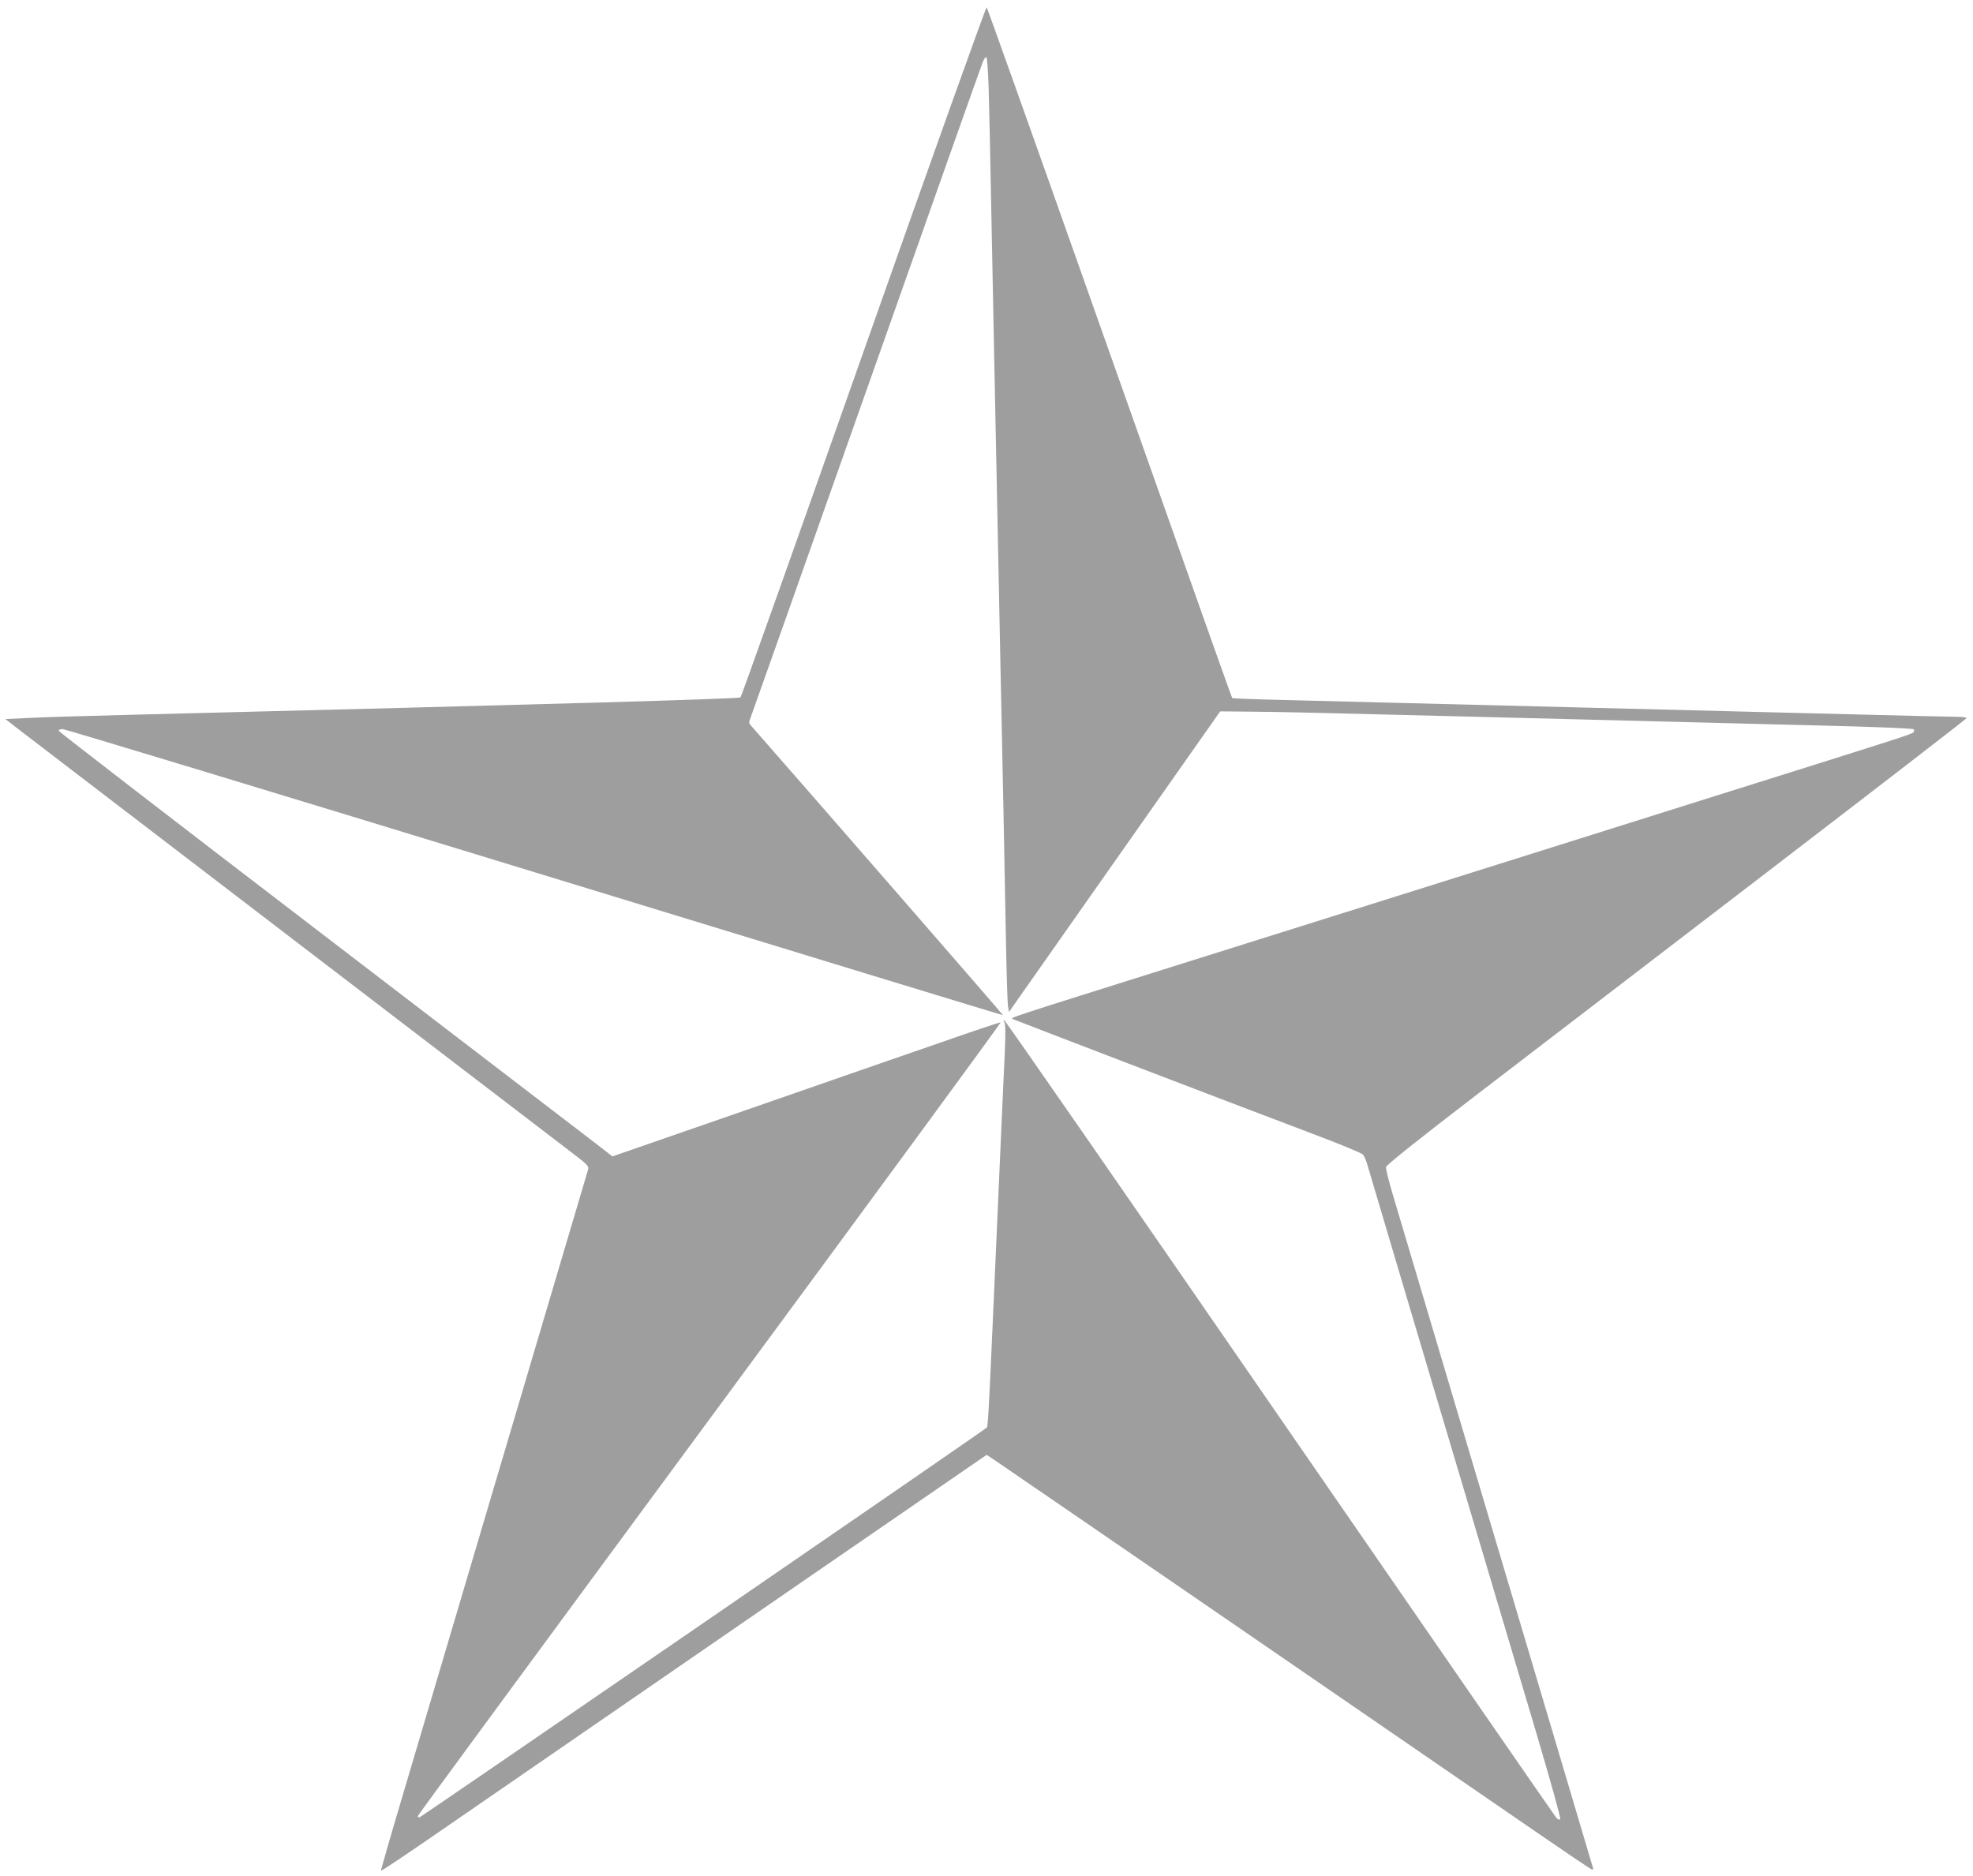 <?xml version="1.0" standalone="no"?>
<!DOCTYPE svg PUBLIC "-//W3C//DTD SVG 20010904//EN"
 "http://www.w3.org/TR/2001/REC-SVG-20010904/DTD/svg10.dtd">
<svg version="1.0" xmlns="http://www.w3.org/2000/svg"
 width="1280pt" height="1217pt" viewBox="0 0 1280 1217"
 preserveAspectRatio="xMidYMid meet">
<g transform="translate(0,1217) scale(0.1,-0.1)"
fill="#9e9e9e" stroke="none">
<path d="M5604 9894 c-434 -1230 -794 -2242 -800 -2248 -10 -10 -1163 -43
-3914 -112 -316 -8 -638 -17 -715 -22 l-140 -7 85 -66 c47 -36 863 -661 1815
-1389 952 -728 1765 -1350 1808 -1383 65 -50 77 -64 73 -82 -5 -18 -431 -1456
-1217 -4108 -72 -242 -129 -441 -127 -443 3 -2 144 92 314 209 1793 1235 3528
2430 3567 2456 l48 33 57 -38 c31 -21 748 -512 1592 -1092 844 -580 1698
-1167 1896 -1303 199 -137 369 -252 378 -255 11 -4 15 -2 11 7 -2 8 -117 394
-255 859 -138 465 -332 1115 -430 1445 -164 552 -509 1711 -616 2072 -25 84
-44 161 -42 172 2 13 207 177 588 469 322 247 1168 895 1880 1441 712 546
1297 997 1298 1002 2 5 -27 9 -65 9 -37 0 -327 7 -643 15 -486 12 -1241 31
-3723 94 -180 4 -329 10 -332 12 -5 6 -35 89 -955 2689 -347 982 -635 1788
-639 1793 -4 4 -363 -999 -797 -2229z m810 1704 c3 -112 11 -444 16 -738 6
-294 15 -749 20 -1010 16 -772 29 -1421 40 -1970 6 -283 15 -717 20 -965 5
-247 12 -625 16 -840 4 -214 10 -408 13 -430 l7 -40 77 110 c43 61 351 499
685 975 l608 865 220 -2 c204 -2 413 -7 1439 -33 220 -6 666 -17 990 -25 325
-8 871 -22 1215 -31 350 -8 629 -19 635 -25 5 -6 5 -13 -2 -20 -13 -13 -63
-29 -1283 -412 -481 -152 -1278 -402 -1770 -557 -492 -155 -1253 -394 -1690
-531 -1164 -366 -1115 -350 -1099 -360 14 -7 1325 -510 1949 -746 168 -63 312
-123 321 -132 9 -9 23 -41 31 -71 9 -30 108 -365 221 -745 189 -635 451 -1515
873 -2934 94 -317 161 -558 156 -563 -5 -5 -15 -1 -25 9 -9 10 -815 1177
-1792 2593 -976 1416 -1781 2577 -1788 2579 -9 3 -9 1 -1 -10 7 -10 8 -67 3
-189 -4 -96 -13 -283 -19 -415 -6 -132 -15 -337 -20 -455 -10 -234 -24 -534
-40 -900 -25 -565 -31 -665 -38 -671 -24 -23 -3673 -2529 -3681 -2529 -6 0
-11 4 -11 8 0 5 853 1165 1895 2578 1042 1413 1891 2570 1887 2572 -4 1 -181
-58 -392 -132 -212 -73 -777 -269 -1256 -436 l-871 -302 -104 81 c-57 44 -864
662 -1793 1373 -929 711 -1691 1299 -1694 1306 -2 8 6 12 25 12 15 0 1394
-418 3063 -929 1669 -511 3036 -928 3037 -927 2 2 -1244 1434 -1635 1879 -14
15 -14 23 -3 50 7 18 346 975 753 2127 407 1152 746 2110 754 2128 7 17 17 32
22 32 6 0 12 -87 16 -202z"/>
</g>
</svg>
